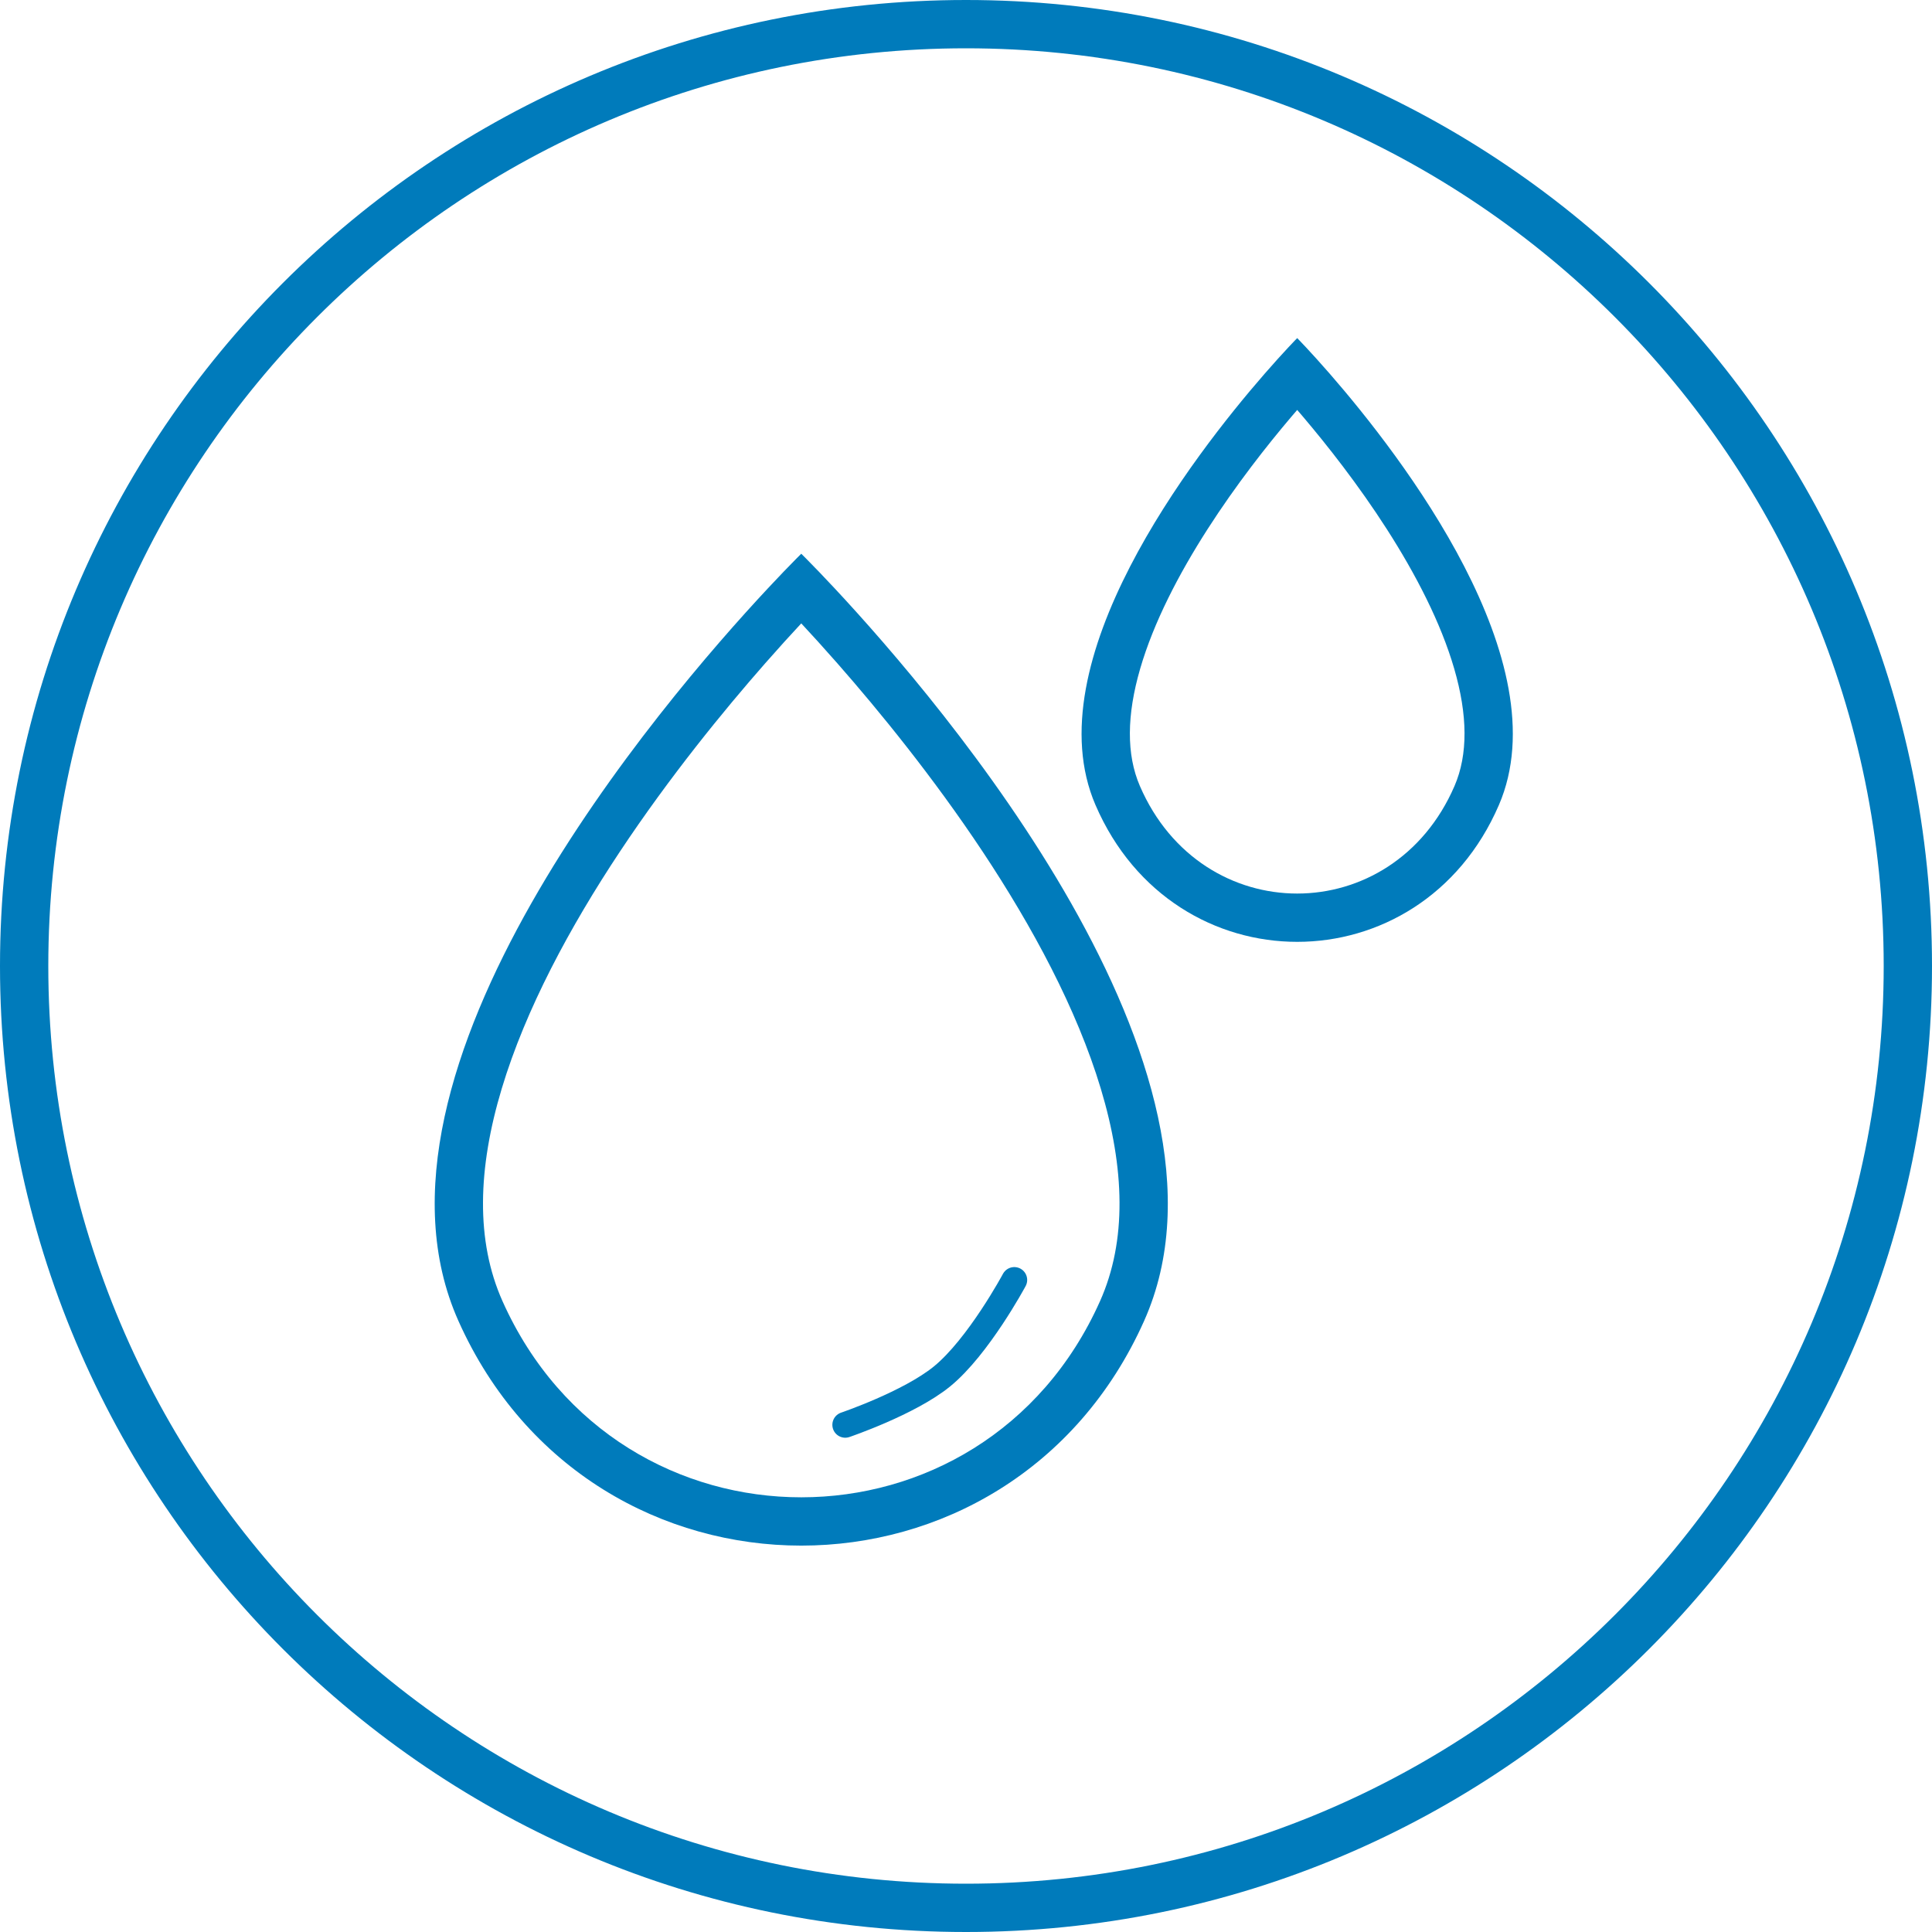 <svg width="75" height="75" viewBox="0 0 75 75" fill="none" xmlns="http://www.w3.org/2000/svg">
<g clip-path="url(#clip0_1326_2628)">
<path fill-rule="evenodd" clip-rule="evenodd" d="M37.5 73.125C57.175 73.125 73.125 57.175 73.125 37.5C73.125 17.825 57.175 1.875 37.5 1.875C17.825 1.875 1.875 17.825 1.875 37.5C1.875 57.175 17.825 73.125 37.5 73.125ZM37.5 75C58.211 75 75 58.211 75 37.5C75 16.789 58.211 0 37.5 0C16.789 0 0 16.789 0 37.5C0 58.211 16.789 75 37.5 75Z" fill="#007BBB"/>
<path fill-rule="evenodd" clip-rule="evenodd" d="M31.105 21.496C31.105 21.496 30.851 21.745 30.411 22.203C30.237 22.385 30.032 22.6 29.803 22.846C25.683 27.261 13.448 41.55 17.796 51.278C22.993 62.908 39.217 62.908 44.414 51.278C48.761 41.55 36.527 27.261 32.407 22.846C32.177 22.6 31.973 22.385 31.799 22.203C31.359 21.745 31.105 21.496 31.105 21.496ZM31.105 24.2C30.705 24.629 30.23 25.151 29.703 25.751C28.085 27.594 25.991 30.158 24.063 33.062C22.127 35.979 20.408 39.166 19.478 42.258C18.545 45.358 18.46 48.169 19.508 50.513C24.044 60.663 38.166 60.663 42.702 50.513C43.75 48.169 43.665 45.358 42.732 42.258C41.801 39.166 40.082 35.979 38.147 33.062C36.219 30.158 34.125 27.594 32.507 25.751C31.979 25.151 31.505 24.629 31.105 24.2Z" fill="#007BBB"/>
<path fill-rule="evenodd" clip-rule="evenodd" d="M50.357 13.125C50.357 13.125 49.852 13.637 49.09 14.512C46.315 17.7 40.129 25.698 42.528 31.253C45.585 38.332 55.129 38.332 58.186 31.253C60.585 25.698 54.399 17.7 51.624 14.512C50.862 13.637 50.357 13.125 50.357 13.125ZM50.357 15.914C50.285 15.998 50.21 16.085 50.133 16.175C49.195 17.28 47.985 18.814 46.874 20.547C45.755 22.291 44.783 24.165 44.262 25.957C43.738 27.758 43.722 29.289 44.249 30.51C46.655 36.08 54.059 36.08 56.465 30.51C56.992 29.289 56.976 27.758 56.452 25.957C55.931 24.165 54.958 22.291 53.84 20.547C52.729 18.814 51.518 17.28 50.581 16.175C50.504 16.085 50.429 15.998 50.357 15.914Z" fill="#007BBB"/>
<path d="M32.812 55.312C32.812 55.312 35.292 54.47 36.562 53.438C37.983 52.283 39.375 49.688 39.375 49.688" stroke="#007BBB" stroke-linecap="round" stroke-linejoin="round"/>
</g>
<defs>
<clipPath id="clip0_1326_2628">
<rect width="75" height="75" fill="white"/>
</clipPath>
</defs>
</svg>
